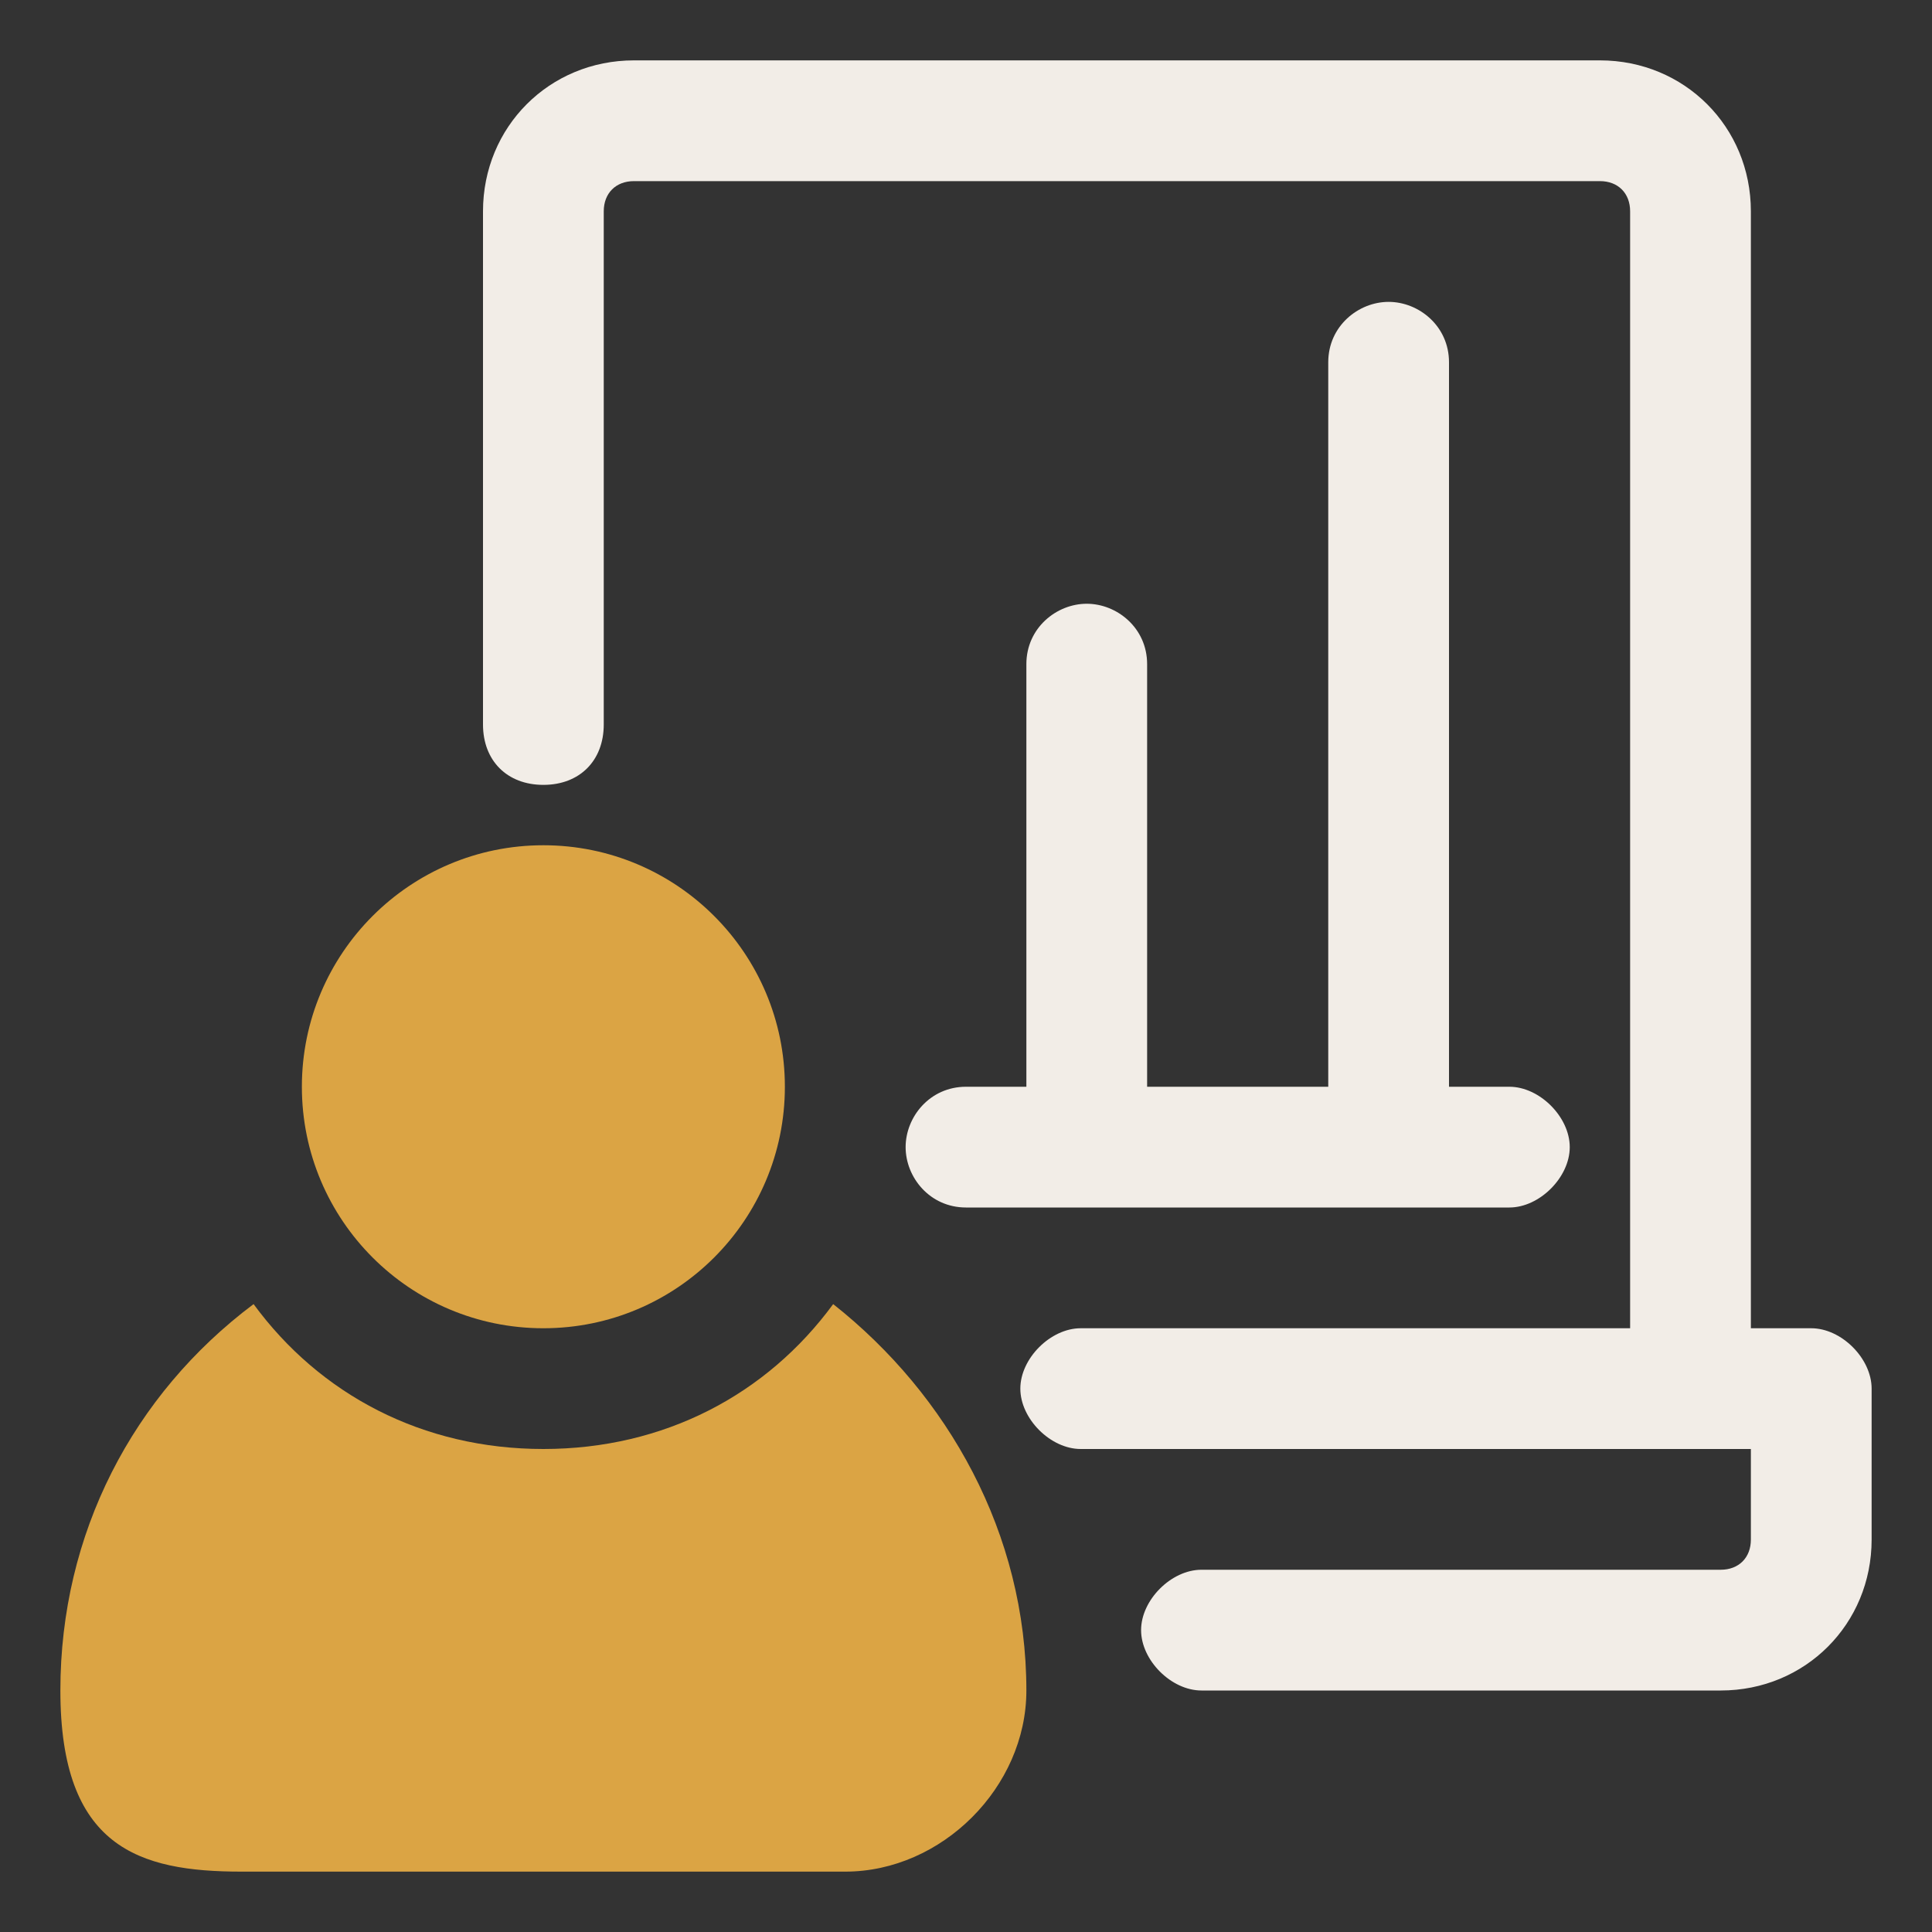 <?xml version="1.0" encoding="UTF-8"?>
<svg xmlns="http://www.w3.org/2000/svg" id="OBJECT" version="1.1" viewBox="0 0 32 32">
  <rect x="0" y="0" width="32" height="32" fill="#333333" stroke="none"/>
  <defs>
    <style>
      .st0 {
        fill: #dba444;
      }

      .st1 {
        fill: #f2ede7;
      }
    </style>
  </defs>
  <g>
    <path class="st1" d="M25,20c.5,0,1-.5,1-1s-.5-1-1-1h-1V6c0-.6-.5-1-1-1s-1,.4-1,1v12h-3v-7c0-.6-.5-1-1-1s-1,.4-1,1v7h-1c-.6,0-1,.5-1,1s.4,1,1,1h9Z"></path>
    <path class="st1" d="M30,22h-1V3.5c0-1.4-1.1-2.5-2.5-2.5H10.5c-1.4,0-2.5,1.1-2.5,2.5v8.5c0,.6.4,1,1,1s1-.4,1-1V3.5c0-.3.2-.5.5-.5h16c.3,0,.5.2.5.5v18.5h-9.1c-.5,0-1,.5-1,1s.5,1,1,1h11.1v1.5c0,.3-.2.5-.5.5h-8.6c-.5,0-1,.5-1,1s.5,1,1,1h8.6c1.4,0,2.5-1.1,2.5-2.5v-2.5c0-.5-.5-1-1-1Z"></path>
  </g>
  <g>
    <circle class="st0" cx="9" cy="18" r="4"></circle>
    <path class="st0" d="M13.8,21.6c-1.1,1.5-2.8,2.4-4.8,2.4s-3.7-.9-4.8-2.4c-2,1.5-3.2,3.8-3.2,6.4s1.3,3,3,3h10c1.6,0,3-1.4,3-3,0-2.6-1.3-4.9-3.2-6.4Z"></path>
  </g>
</svg>
